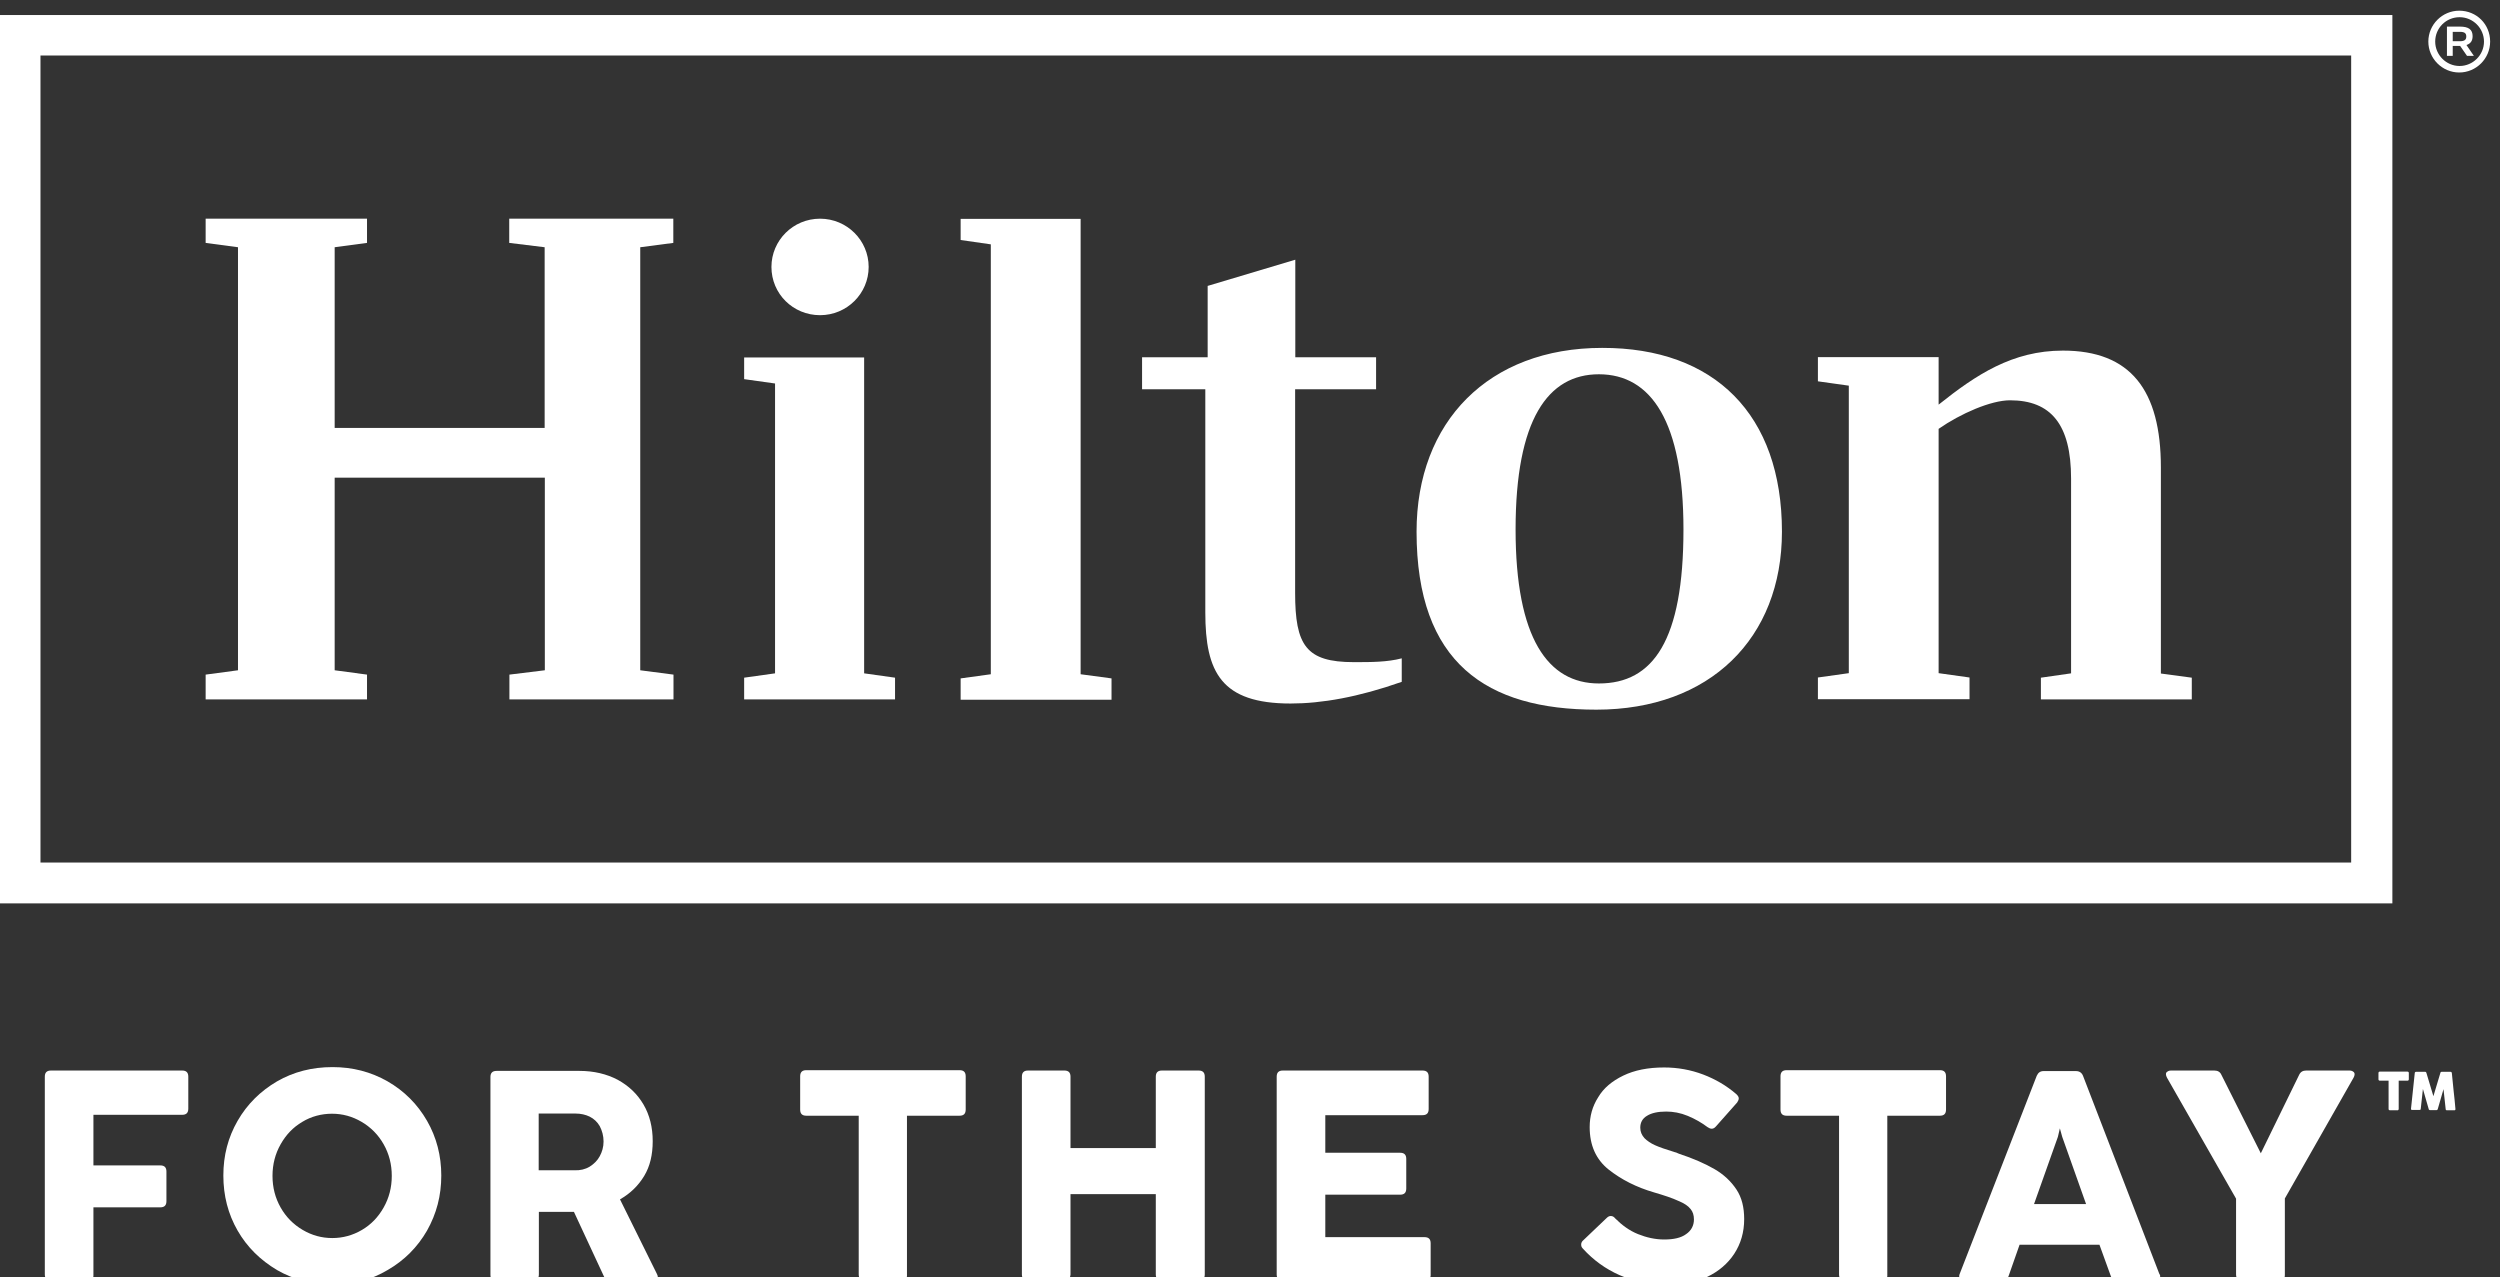 <?xml version="1.0" encoding="UTF-8" standalone="no"?>
<!DOCTYPE svg PUBLIC "-//W3C//DTD SVG 1.1//EN" "http://www.w3.org/Graphics/SVG/1.1/DTD/svg11.dtd">
<svg width="184px" height="94px" version="1.1" xmlns="http://www.w3.org/2000/svg" xmlns:xlink="http://www.w3.org/1999/xlink" xml:space="preserve" xmlns:serif="http://www.serif.com/" style="fill-rule:evenodd;clip-rule:evenodd;stroke-linejoin:round;stroke-miterlimit:2;">
    <rect width="100%" height="100%" fill="#333333" stroke="none"/>
    <g id="g10" transform="matrix(0.133,0,0,-0.133,0,314.667)">
        <g id="g8">
            <g id="g101" serif:id="g10">
                <path id="path12" d="M22.4,2335.2L1301.1,2335.2L1301.1,1888.6L22.4,1888.6L22.4,2335.2ZM0,1866L1323.9,1866L1323.9,2357.6L0,2357.6L0,1866" style="fill:white;fill-rule:nonzero;"/>
                <path id="path14" d="M354.3,2229.1L354.3,1995L372.7,1992.6L372.7,1978.9L281.9,1978.9L281.9,1992.6L301.5,1995L301.5,2101.6L185.2,2101.6L185.2,1995L203.1,1992.6L203.1,1978.9L113.8,1978.9L113.8,1992.6L131.7,1995L131.7,2229.1L113.8,2231.5L113.8,2244.9L203.1,2244.9L203.1,2231.5L185.2,2229.1L185.2,2129.1L301.4,2129.1L301.4,2229.1L281.8,2231.5L281.8,2244.9L372.6,2244.9L372.6,2231.5L354.3,2229.1" style="fill:white;fill-rule:nonzero;"/>
                <path id="path16" d="M478.2,1993.3L495.3,1990.9L495.3,1978.9L411.8,1978.9L411.8,1990.9L428.9,1993.3L428.9,2153.7L411.8,2156.1L411.8,2168.1L478.2,2168.1L478.2,1993.3" style="fill:white;fill-rule:nonzero;"/>
                <path id="path18" d="M531.6,1990.5L548.3,1992.8L548.3,2230.7L531.6,2233.1L531.6,2244.8L598,2244.8L598,1992.8L615.1,1990.5L615.1,1978.7L531.6,1978.7L531.6,1990.5" style="fill:white;fill-rule:nonzero;"/>
                <path id="path20" d="M716.7,2168.2L761.5,2168.2L761.5,2150.5L716.7,2150.5L716.7,2037.9C716.7,2008.8 722.7,1999.5 749.2,1999.5C759,1999.5 767.6,1999.5 775.7,2001.6L775.7,1988.6C751.6,1980.1 731.3,1976.6 714.2,1976.6C675.8,1976.6 667,1993.9 667,2027L667,2150.5L632,2150.5L632,2168.2L668.3,2168.2L668.3,2207.7L716.8,2222.2L716.8,2168.2" style="fill:white;fill-rule:nonzero;"/>
                <path id="path22" d="M986.1,2071.7C986.1,2012.7 946.2,1973.2 883.4,1973.2C822.7,1973.2 783.9,1999 783.9,2071.7C783.9,2132.6 823.8,2173.4 886.6,2173.4C948.7,2173.5 986.1,2136.6 986.1,2071.7M931.6,2072.9C931.6,2132.7 913.7,2158.8 884.8,2158.8C856.6,2158.8 838.7,2133.8 838.7,2072.9C838.7,2012.7 856.6,1987.7 884.8,1987.7C914.9,1987.7 931.6,2011.6 931.6,2072.9" style="fill:white;fill-rule:nonzero;"/>
                <path id="path24" d="M1212.9,1990.9L1212.9,1978.9L1129.4,1978.9L1129.4,1990.9L1146.1,1993.3L1146.1,2101.1C1146.1,2131 1135,2144.4 1112.3,2144.4C1101.8,2144.4 1085,2137.1 1072.8,2128.6L1072.8,1993.4L1089.9,1991L1089.9,1979L1006,1979L1006,1991L1023.1,1993.4L1023.1,2152.5L1006,2154.9L1006,2168.3L1072.8,2168.3L1072.8,2142C1093.5,2158.5 1113.6,2171.9 1141.6,2171.9C1179,2171.9 1195.8,2150.1 1195.8,2107.2L1195.8,1993.2L1212.9,1990.9" style="fill:white;fill-rule:nonzero;"/>
                <path id="path26" d="M480.7,2218.2C480.7,2203.5 468.7,2191.5 453.8,2191.5C438.9,2191.5 426.9,2203.3 426.9,2218.2C426.9,2232.9 438.9,2244.9 453.8,2244.9C468.7,2244.9 480.7,2232.9 480.7,2218.2" style="fill:white;fill-rule:nonzero;"/>
                <path id="path28" d="M1357.3,2343.1L1361.2,2343.1C1363.8,2343.1 1364.8,2343.9 1364.8,2345.7C1364.8,2347.5 1363.9,2348.3 1361.2,2348.3L1357.3,2348.3L1357.3,2343.1ZM1368.3,2345.9C1368.3,2343.3 1367.2,2341.8 1364.9,2341L1369,2335L1365.2,2335L1361.4,2340.5L1357.3,2340.5L1357.3,2335L1354.1,2335L1354.1,2351.2L1361.2,2351.2C1366.2,2351.2 1368.3,2349.5 1368.3,2345.9ZM1347.6,2342.9C1347.6,2335.6 1353.6,2329.4 1361.1,2329.4C1368.4,2329.4 1374.6,2335.4 1374.6,2342.9C1374.6,2350.2 1368.6,2356.4 1361.1,2356.4C1353.6,2356.4 1347.6,2350.4 1347.6,2342.9ZM1378,2342.9C1378,2333.5 1370.3,2325.8 1360.9,2325.8C1351.5,2325.8 1343.8,2333.5 1343.8,2342.9C1343.8,2352.3 1351.5,2360 1360.9,2360C1370.5,2360 1378,2352.5 1378,2342.9" style="fill:white;fill-rule:nonzero;"/>
                <path id="path30" d="M48.3,1657.3L28.2,1657.3C25.9,1657.3 24.8,1658.4 24.8,1660.7L24.8,1770.1C24.8,1772.4 25.9,1773.5 28.2,1773.5L100.8,1773.5C103.1,1773.5 104.2,1772.4 104.2,1770.1L104.2,1752.4C104.2,1750.1 103.1,1749 100.8,1749L51.7,1749L51.7,1721L88.7,1721C91,1721 92.1,1719.9 92.1,1717.6L92.1,1701.2C92.1,1698.9 91,1697.8 88.7,1697.8L51.7,1697.8L51.7,1660C51.7,1658.2 50.6,1657.3 48.3,1657.3" style="fill:white;fill-rule:nonzero;"/>
                <path id="path32" d="M200.3,1685.3C205.4,1688.3 209.3,1692.4 212.3,1697.7C215.3,1703 216.8,1708.8 216.8,1715.2C216.8,1721.6 215.3,1727.4 212.3,1732.7C209.3,1738 205.2,1742.1 200.1,1745.1C195,1748.1 189.6,1749.6 183.7,1749.6C177.9,1749.6 172.2,1748.1 167.3,1745.1C162.2,1742.1 158.3,1738 155.3,1732.7C152.3,1727.4 150.8,1721.6 150.8,1715.2C150.8,1708.8 152.3,1703 155.3,1697.7C158.3,1692.4 162.4,1688.3 167.5,1685.3C172.6,1682.3 178,1680.8 183.9,1680.8C189.7,1680.8 195.2,1682.3 200.3,1685.3ZM153.3,1663.1C144.1,1668.6 136.8,1675.7 131.5,1684.9C126.2,1694.1 123.6,1704.3 123.6,1715.4C123.6,1726.5 126.2,1736.5 131.5,1745.7C136.8,1754.9 144.1,1762.1 153.3,1767.5C162.5,1772.8 172.7,1775.4 184,1775.4C195.1,1775.4 205.2,1772.8 214.5,1767.5C223.7,1762.2 231,1754.9 236.3,1745.7C241.6,1736.5 244.2,1726.3 244.2,1715.4C244.2,1704.3 241.6,1694.3 236.3,1684.9C231,1675.7 223.7,1668.4 214.5,1663.1C205.3,1657.6 195.1,1655 184,1655C172.6,1655.2 162.5,1657.8 153.3,1663.1" style="fill:white;fill-rule:nonzero;"/>
                <path id="path34" d="M326.3,1720.3C328.7,1721.8 330.6,1723.7 331.9,1726.1C333.2,1728.5 334,1731.2 334,1734.2C334,1737.4 333.2,1740.2 331.9,1742.7C330.6,1745 328.7,1746.8 326.3,1748C324,1749.1 321.4,1749.7 318.4,1749.7L298.1,1749.7L298.1,1718.3L318,1718.3C321,1718.2 323.8,1718.8 326.3,1720.3ZM271.4,1660.5L271.4,1769.9C271.4,1772.2 272.5,1773.3 274.8,1773.3L320.7,1773.3C328.6,1773.3 335.7,1771.6 341.8,1768.4C348,1765 352.7,1760.5 356.1,1754.7C359.5,1748.9 361.2,1742.1 361.2,1734.4C361.2,1726.9 359.7,1720.5 356.5,1715.2C353.3,1709.9 349,1705.6 343.1,1702.2L363.4,1661.2C363.8,1660.4 364,1659.9 364,1659.5C364,1658.7 363.8,1658.4 363.2,1658C362.6,1657.6 361.9,1657.4 361.1,1657.4L338,1657.4C336.1,1657.4 334.8,1658.2 334.1,1659.8L317.6,1695.3L298.2,1695.3L298.2,1660.7C298.2,1658.4 297.1,1657.3 294.8,1657.3L274.7,1657.3C272.3,1657.3 271.4,1658.2 271.4,1660.5" style="fill:white;fill-rule:nonzero;"/>
                <path id="path36" d="M498.7,1657.3L478.6,1657.3C476.3,1657.3 475.2,1658.4 475.2,1660.7L475.2,1748.5L446.2,1748.5C443.9,1748.5 442.8,1749.6 442.8,1751.9L442.8,1770.3C442.8,1772.6 443.9,1773.7 446.2,1773.7L531,1773.7C533.3,1773.7 534.4,1772.6 534.4,1770.3L534.4,1751.9C534.4,1749.6 533.3,1748.5 531,1748.5L501.9,1748.5L501.9,1660.7C502.1,1658.2 501,1657.3 498.7,1657.3" style="fill:white;fill-rule:nonzero;"/>
                <path id="path38" d="M589,1657.3L568.9,1657.3C566.6,1657.3 565.5,1658.4 565.5,1660.7L565.5,1770.1C565.5,1772.4 566.6,1773.5 568.9,1773.5L589,1773.5C591.3,1773.5 592.4,1772.4 592.4,1770.1L592.4,1730.6L639.6,1730.6L639.6,1770.1C639.6,1772.4 640.7,1773.5 643,1773.5L663.3,1773.5C665.6,1773.5 666.7,1772.4 666.7,1770.1L666.7,1660.7C666.7,1658.4 665.6,1657.3 663.3,1657.3L643,1657.3C640.7,1657.3 639.6,1658.4 639.6,1660.7L639.6,1705.1L592.4,1705.1L592.4,1660.7C592.2,1658.2 591.2,1657.3 589,1657.3" style="fill:white;fill-rule:nonzero;"/>
                <path id="path40" d="M788.3,1657.3L709.9,1657.3C707.6,1657.3 706.5,1658.4 706.5,1660.7L706.5,1770.1C706.5,1772.4 707.6,1773.5 709.9,1773.5L787.2,1773.5C789.5,1773.5 790.6,1772.4 790.6,1770.1L790.6,1752.2C790.6,1749.9 789.5,1748.8 787.2,1748.8L733.4,1748.8L733.4,1728L774.8,1728C777.1,1728 778.2,1726.9 778.2,1724.6L778.2,1708.2C778.2,1705.9 777.1,1704.8 774.8,1704.8L733.4,1704.8L733.4,1681.3L788.3,1681.3C790.6,1681.3 791.7,1680.2 791.7,1677.9L791.7,1660C791.5,1658.2 790.4,1657.3 788.3,1657.3" style="fill:white;fill-rule:nonzero;"/>
                <path id="path42" d="M896.2,1660.3C888.5,1663.7 881.7,1668.6 875.9,1675C875.1,1675.8 875,1676.5 875,1677.3C875,1678.1 875.4,1679 876.3,1679.7L889.1,1691.9C889.9,1692.7 890.6,1693 891.4,1693C892.3,1693 893.1,1692.6 893.8,1691.7C897.6,1687.9 901.7,1684.9 906.4,1683C911.1,1681.1 916,1680 920.9,1680C926.2,1680 930.3,1680.9 933.1,1683C935.9,1684.9 937.4,1687.7 937.4,1691.1C937.4,1693.4 936.8,1695.4 935.5,1696.9C934.2,1698.6 931.9,1700.1 928.7,1701.4C925.5,1702.9 921,1704.4 915.2,1706.1C905.6,1708.9 897.3,1713.1 890.2,1718.7C883.2,1724.3 879.7,1732.1 879.7,1742.2C879.7,1748.2 881.2,1753.7 884.4,1758.7C887.4,1763.8 892.1,1767.7 898.3,1770.7C904.5,1773.7 912,1775.2 920.9,1775.2C928.4,1775.2 935.6,1773.9 942.5,1771.3C949.3,1768.7 955.5,1765.1 960.9,1760.4C961.7,1759.6 962.2,1758.9 962.2,1758.1C962.2,1757.3 961.8,1756.6 961.3,1755.8L949.6,1742.6C948.8,1741.7 948.1,1741.3 947.2,1741.3C946.4,1741.3 945.7,1741.7 944.9,1742.2C941.7,1744.6 938.1,1746.7 934,1748.4C929.9,1750.1 925.9,1750.8 922,1750.8C917.5,1750.8 913.9,1750 911.5,1748.5C908.9,1747 907.7,1744.7 907.7,1741.9C907.7,1739.6 908.5,1737.8 910,1736.1C911.5,1734.6 913.4,1733.3 915.8,1732.2C918.2,1731.1 922,1729.8 926.9,1728.3C927.1,1728.3 927.8,1728.1 929,1727.5C936.9,1724.9 943.5,1722 948.7,1719C953.9,1716 957.9,1712.2 960.9,1707.7C963.9,1703.2 965.2,1697.7 965.2,1691.3C965.2,1684 963.3,1677.6 959.7,1672.1C956.1,1666.6 951,1662.3 944.7,1659.3C938.1,1656.3 930.8,1654.8 922.1,1654.8C912.4,1655.2 904,1656.9 896.2,1660.3" style="fill:white;fill-rule:nonzero;"/>
                <path id="path44" d="M1041.2,1657.3L1021.1,1657.3C1018.8,1657.3 1017.7,1658.4 1017.7,1660.7L1017.7,1748.5L988.7,1748.5C986.4,1748.5 985.3,1749.6 985.3,1751.9L985.3,1770.3C985.3,1772.6 986.4,1773.7 988.7,1773.7L1073.5,1773.7C1075.8,1773.7 1076.9,1772.6 1076.9,1770.3L1076.9,1751.9C1076.9,1749.6 1075.8,1748.5 1073.5,1748.5L1044.4,1748.5L1044.4,1660.7C1044.6,1658.2 1043.5,1657.3 1041.2,1657.3" style="fill:white;fill-rule:nonzero;"/>
                <path id="path46" d="M1154.4,1699.6L1141.2,1736.8L1139.9,1741.5L1138.8,1736.8L1125.6,1699.6L1154.4,1699.6ZM1195.4,1659.5C1195.4,1658.7 1195.2,1658.2 1194.6,1657.8C1194,1657.4 1193.5,1657.2 1192.5,1657.2L1171.8,1657.2C1169.9,1657.2 1168.6,1658.1 1168,1660L1161.8,1677.1L1117.6,1677.1L1111.6,1660C1111,1658.1 1109.7,1657.2 1107.8,1657.2L1087.1,1657.2C1086.2,1657.2 1085.6,1657.4 1085,1657.8C1084.4,1658.2 1084.2,1658.7 1084.2,1659.5C1084.2,1659.9 1084.2,1660.4 1084.4,1660.8L1127.1,1770.6C1127.9,1772.3 1129,1773.2 1130.9,1773.2L1148.8,1773.2C1150.7,1773.2 1152,1772.3 1152.7,1770.6L1195,1660.8C1195.4,1660.5 1195.4,1660.1 1195.4,1659.5" style="fill:white;fill-rule:nonzero;"/>
                <path id="path48" d="M1261.1,1657.3L1240.8,1657.3C1238.5,1657.3 1237.4,1658.4 1237.4,1660.7L1237.4,1702.6L1199.2,1769.5C1198.8,1770.3 1198.6,1770.8 1198.6,1771.4C1198.6,1772.2 1198.8,1772.5 1199.4,1772.9C1200,1773.3 1200.5,1773.5 1201.5,1773.5L1225.4,1773.5C1227.3,1773.5 1228.6,1772.7 1229.3,1771.1L1251.1,1727.7L1272.3,1771.1C1273.1,1772.8 1274.4,1773.5 1276.2,1773.5L1300.1,1773.5C1301,1773.5 1301.6,1773.3 1302.2,1772.9C1302.8,1772.5 1303,1772 1303,1771.4C1303,1770.8 1302.8,1770.3 1302.4,1769.5L1264.4,1702.7L1264.4,1660.6C1264.5,1658.2 1263.3,1657.3 1261.1,1657.3" style="fill:white;fill-rule:nonzero;"/>
                <g id="g50">
                    <g>
                        <path d="M1316.2,1772.2C1316.2,1772.4 1316.3,1772.5 1316.4,1772.7C1316.5,1772.8 1316.7,1772.9 1316.9,1772.9L1332.3,1772.9C1332.5,1772.9 1332.6,1772.8 1332.8,1772.7C1332.9,1772.6 1333,1772.4 1333,1772.2L1333,1768.6C1333,1768.4 1332.9,1768.3 1332.8,1768.1C1332.7,1767.9 1332.5,1767.9 1332.3,1767.9L1327.4,1767.9L1327.4,1752.2C1327.4,1752 1327.3,1751.9 1327.2,1751.7C1327.1,1751.5 1326.9,1751.5 1326.7,1751.5L1322.5,1751.5C1322.3,1751.5 1322.2,1751.6 1322,1751.7C1321.9,1751.8 1321.8,1752 1321.8,1752.2L1321.8,1767.9L1316.9,1767.9C1316.7,1767.9 1316.5,1768 1316.4,1768.1C1316.3,1768.2 1316.2,1768.4 1316.2,1768.6L1316.2,1772.2Z" style="fill:white;fill-rule:nonzero;"/>
                    </g>
                    <g>
                        <g>
                            <path d="M1336.3,1772.2C1336.3,1772.4 1336.4,1772.5 1336.5,1772.6C1336.6,1772.7 1336.8,1772.8 1337,1772.8L1342,1772.8C1342.4,1772.8 1342.6,1772.6 1342.7,1772.3L1346.6,1759.3L1350.5,1772.3C1350.6,1772.7 1350.9,1772.8 1351.2,1772.8L1356.1,1772.8C1356.3,1772.8 1356.4,1772.7 1356.6,1772.6C1356.7,1772.5 1356.8,1772.3 1356.8,1772.2C1357.1,1768.8 1357.5,1765.5 1357.8,1762.2C1358.2,1758.9 1358.5,1755.6 1358.8,1752.2L1358.8,1752.1C1358.8,1751.7 1358.6,1751.5 1358.2,1751.5L1354.1,1751.5C1353.7,1751.5 1353.4,1751.7 1353.4,1752.1L1352.2,1763.2L1349,1752.1C1349,1752 1348.9,1751.9 1348.8,1751.8C1348.7,1751.7 1348.6,1751.6 1348.4,1751.6L1344.6,1751.6C1344.5,1751.6 1344.4,1751.7 1344.2,1751.8C1344.1,1751.9 1344,1752 1344,1752.2L1340.8,1763.3L1339.6,1752.3C1339.6,1751.9 1339.4,1751.7 1338.9,1751.7L1334.8,1751.7C1334.4,1751.7 1334.2,1751.9 1334.2,1752.3L1336.3,1772.2Z" style="fill:white;fill-rule:nonzero;"/>
                        </g>
                    </g>
                </g>
            </g>
        </g>
    </g>
</svg>
